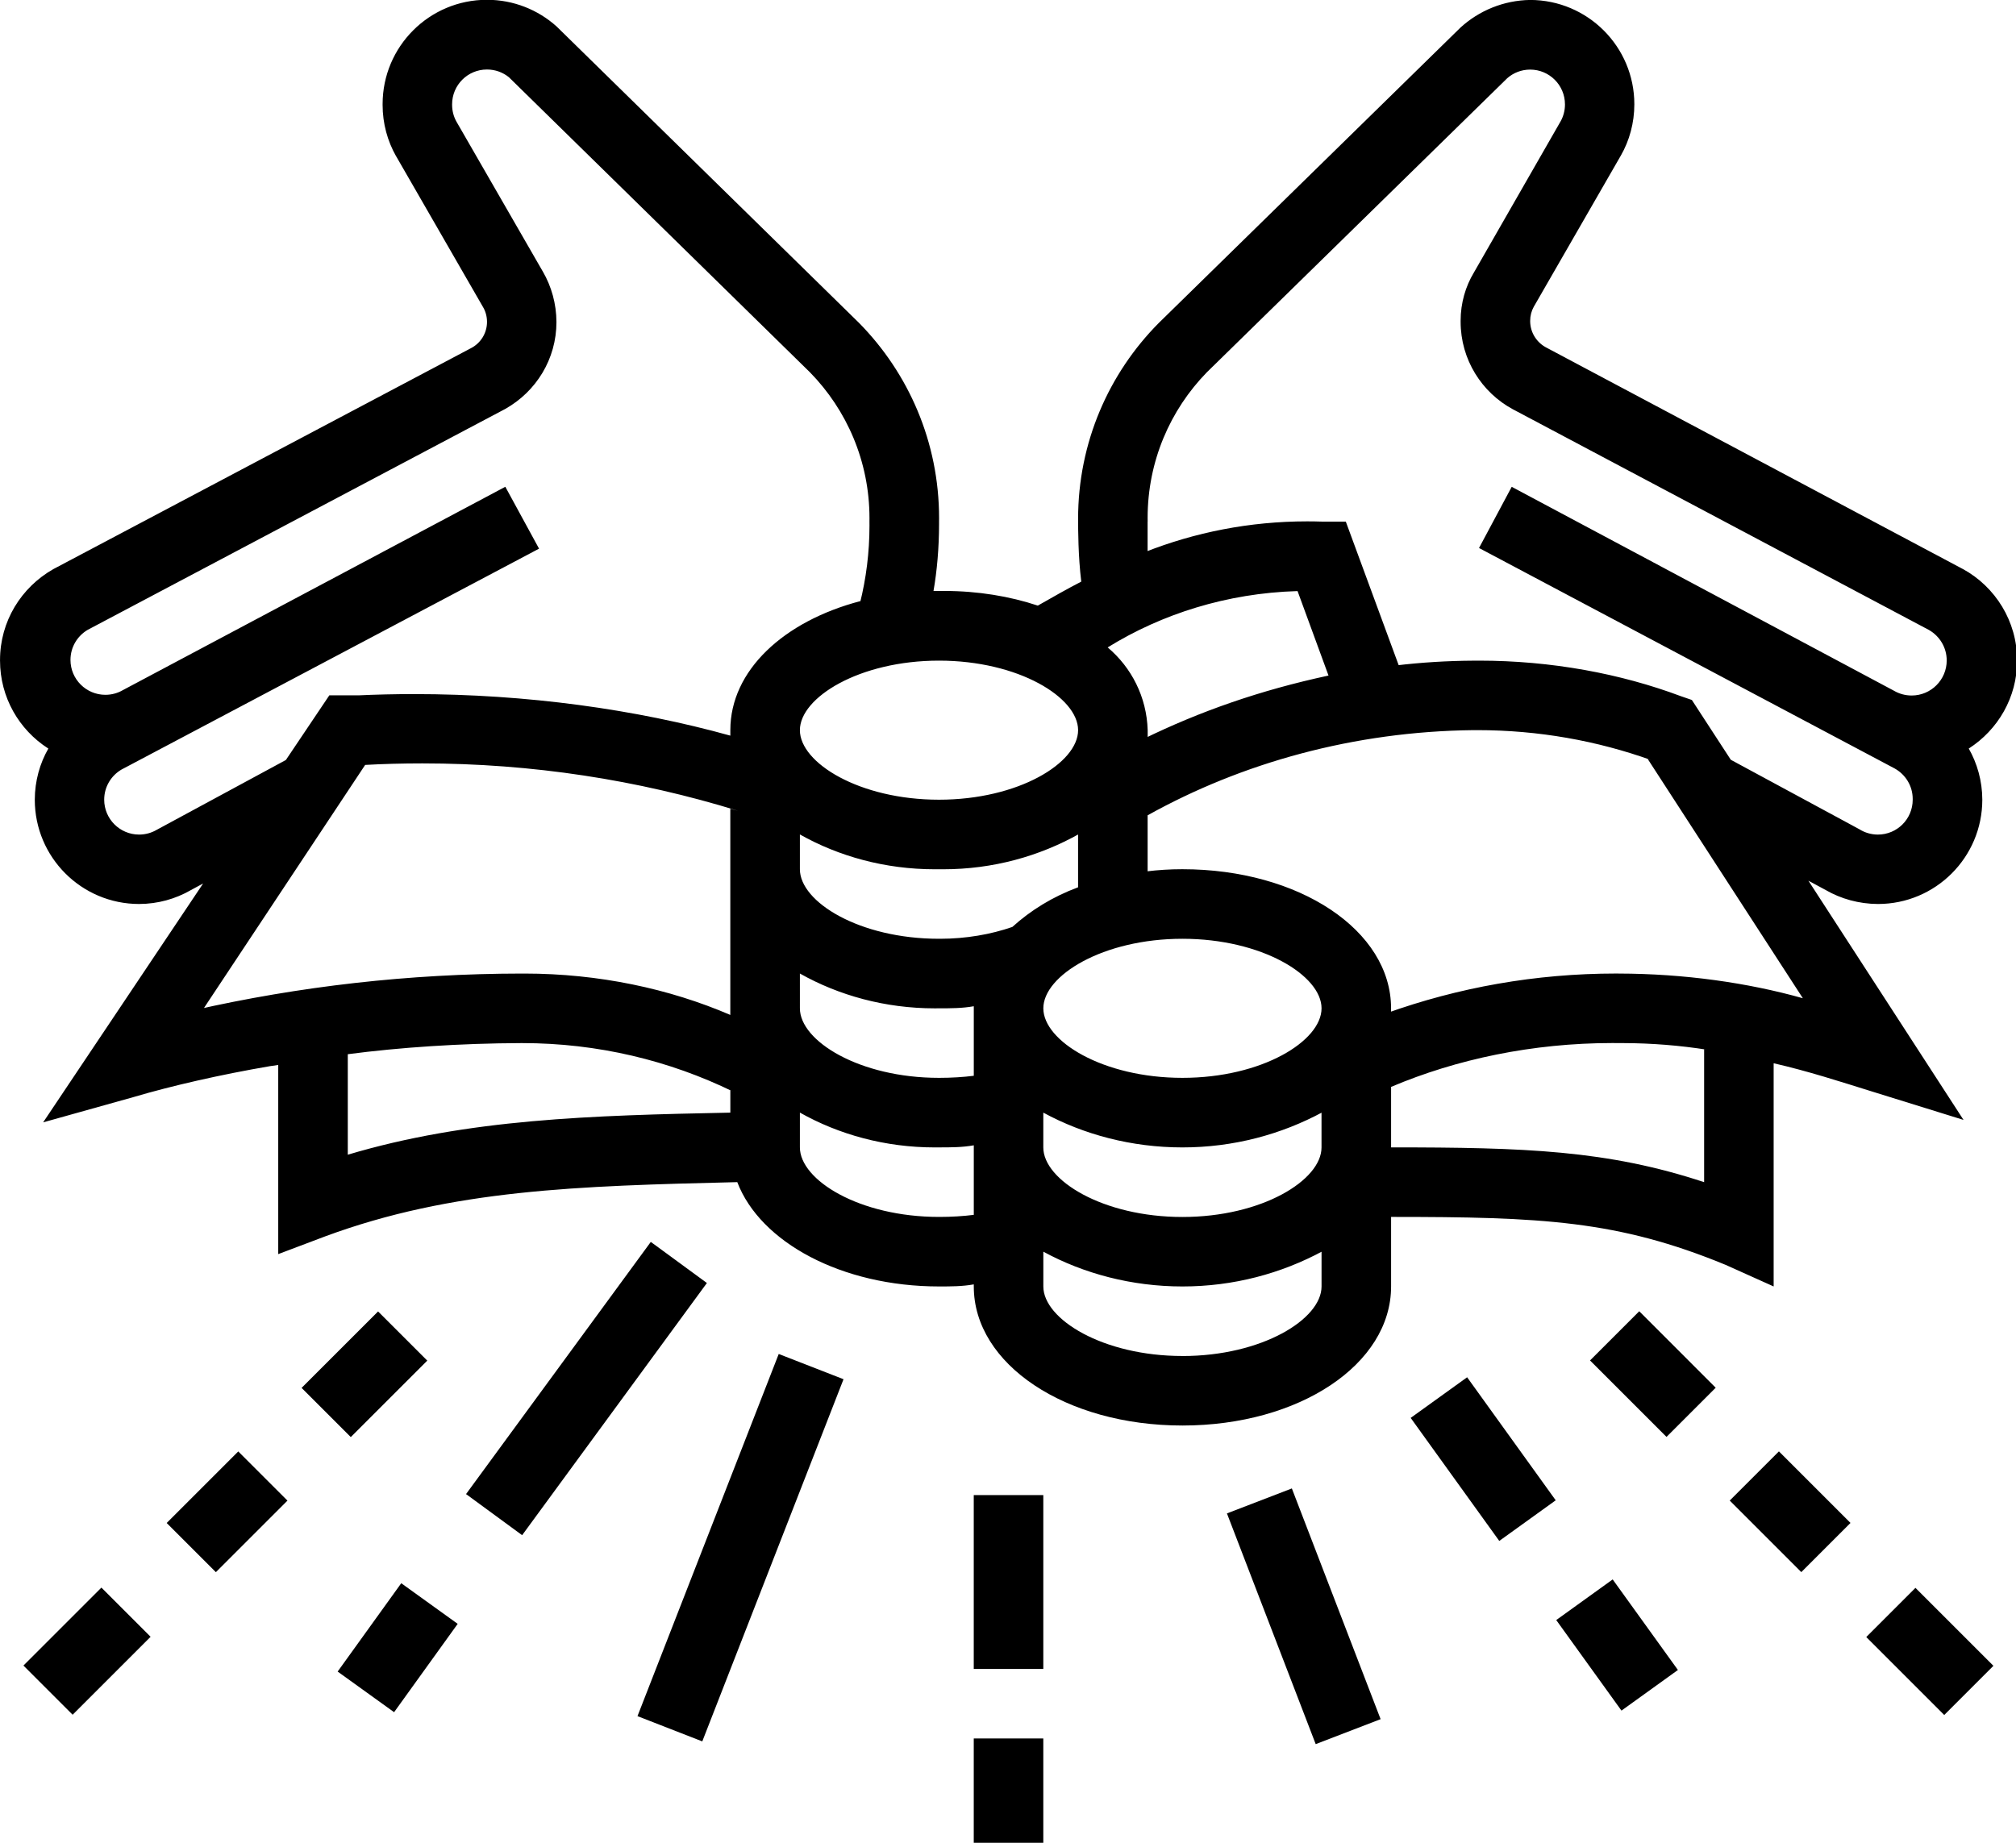<!-- Generated by IcoMoon.io -->
<svg version="1.1" xmlns="http://www.w3.org/2000/svg" width="70" height="64" viewBox="0 0 70 64">
<title>ic_main_argent</title>
<path d="M33.811 51.925h2.415v6.038h-2.415v-6.038z"></path>
<path d="M33.811 60.377h2.415v3.623h-2.415v-3.623z"></path>
<path d="M0.814 57.845l2.707-2.707 1.708 1.708-2.707 2.707-1.708-1.708z"></path>
<path d="M5.788 52.894l2.485-2.485 1.708 1.708-2.485 2.485-1.708-1.708z"></path>
<path d="M10.472 48.202l2.656-2.655 1.708 1.708-2.656 2.655-1.708-1.708z"></path>
<path d="M64.801 56.855l1.708-1.708 2.707 2.707-1.708 1.708-2.707-2.707z"></path>
<path d="M60.060 52.115l1.708-1.708 2.485 2.485-1.708 1.708-2.485-2.485z"></path>
<path d="M55.21 47.248l1.708-1.708 2.655 2.656-1.708 1.708-2.655-2.655z"></path>
<path d="M48.982 49.244l1.96-1.411 3.076 4.273-1.96 1.411-3.076-4.273z"></path>
<path d="M54.036 56.265l1.96-1.411 2.265 3.145-1.96 1.411-2.265-3.145z"></path>
<path d="M42.602 52.561l2.254-0.867 3.082 8.013-2.254 0.867-3.082-8.013z"></path>
<path d="M61.585 36.927c1.208 0.278 2.282 0.628 3.405 0.978l3.188 0.99-5.386-8.308 0.604 0.326c0.521 0.301 1.145 0.48 1.81 0.483h0.001c2.001 0 3.623-1.622 3.623-3.623v0c-0.002-0.653-0.177-1.265-0.48-1.793l0.009 0.018c1.016-0.653 1.68-1.778 1.68-3.058 0-1.368-0.759-2.56-1.879-3.176l-0.019-0.009-14.442-7.68c-0.334-0.172-0.56-0.512-0.568-0.905v-0.001c-0-0.008-0-0.017-0-0.027 0-0.176 0.045-0.342 0.124-0.486l-0.003 0.005 3.031-5.265c0.292-0.511 0.465-1.123 0.465-1.775 0-1.999-1.618-3.619-3.616-3.623h-0c-0.932 0.015-1.778 0.375-2.418 0.957l0.003-0.003-10.481 10.264c-1.732 1.745-2.802 4.149-2.802 6.803 0 0.032 0 0.064 0.001 0.097l-0-0.005c0 0.229 0 1.208 0.109 2.089-0.471 0.241-0.978 0.531-1.509 0.833-0.968-0.323-2.083-0.509-3.241-0.509-0.066 0-0.132 0.001-0.198 0.002l0.010-0h-0.193c0.123-0.701 0.193-1.507 0.193-2.33 0-0.030-0-0.060-0-0.090v0.005c0-0.035 0.001-0.075 0.001-0.116 0-2.642-1.061-5.036-2.779-6.78l0.001 0.001-10.506-10.3c-0.638-0.572-1.486-0.923-2.415-0.923-2.001 0-3.623 1.622-3.623 3.623 0 0.002 0 0.003 0 0.005v-0c-0 0.007-0 0.014-0 0.022 0 0.648 0.17 1.256 0.468 1.783l-0.009-0.018 3.019 5.241c0.093 0.151 0.147 0.334 0.147 0.53 0 0.401-0.229 0.748-0.564 0.917l-0.006 0.003-14.491 7.668c-1.111 0.633-1.848 1.809-1.848 3.158 0 0.006 0 0.013 0 0.019v-0.001c0.001 1.279 0.664 2.402 1.664 3.046l0.014 0.009c-0.294 0.51-0.469 1.122-0.471 1.774v0.001c0 2.001 1.622 3.623 3.623 3.623v0c0.653-0.002 1.265-0.177 1.793-0.48l-0.018 0.009 0.447-0.241-5.555 8.296 3.152-0.882c1.313-0.389 3.004-0.775 4.725-1.070l0.286-0.041v6.569l1.63-0.616c4.408-1.63 8.779-1.751 14.309-1.884 0.797 2.089 3.623 3.623 7.004 3.623 0.411 0 0.809 0 1.208-0.072v0.072c0 2.705 3.188 4.83 7.245 4.83s7.245-2.125 7.245-4.83v-2.415c5.217 0 7.873 0.121 11.617 1.666l1.666 0.749zM56.199 33.811c-0.025-0-0.056-0-0.086-0-2.799 0-5.485 0.487-7.977 1.38l0.165-0.052v-0.121c0-2.705-3.188-4.83-7.245-4.83-0.002 0-0.005 0-0.008 0-0.423 0-0.84 0.026-1.249 0.077l0.049-0.005v-1.944c3.271-1.822 7.166-2.913 11.313-2.958l0.014-0c0.037-0 0.081-0 0.125-0 2.118 0 4.151 0.367 6.038 1.042l-0.125-0.039 5.386 8.308c-1.918-0.54-4.122-0.853-6.398-0.857h-0.002zM27.774 28.981c1.349 0.761 2.962 1.209 4.679 1.209 0.053 0 0.106-0 0.159-0.001l-0.008 0c0.045 0.001 0.098 0.001 0.151 0.001 1.717 0 3.33-0.448 4.727-1.234l-0.049 0.025v1.835c-0.882 0.328-1.641 0.795-2.288 1.382l0.006-0.005c-0.749 0.26-1.613 0.411-2.511 0.411-0.013 0-0.026 0-0.038-0h0.002c-2.765 0-4.83-1.28-4.83-2.415zM41.057 32.604c2.765 0 4.83 1.28 4.83 2.415s-2.065 2.415-4.83 2.415-4.83-1.28-4.83-2.415 2.065-2.415 4.83-2.415zM27.774 33.811c1.349 0.761 2.962 1.209 4.679 1.209 0.053 0 0.106-0 0.159-0.001l-0.008 0c0.411 0 0.809 0 1.208-0.072v2.415c-0.36 0.046-0.777 0.072-1.2 0.072-0.003 0-0.005 0-0.008 0h0c-2.765 0-4.83-1.28-4.83-2.415zM36.226 38.642c1.398 0.76 3.062 1.208 4.83 1.208s3.432-0.447 4.884-1.234l-0.054 0.027v1.208c0 1.135-2.065 2.415-4.83 2.415s-4.83-1.28-4.83-2.415zM39.849 18.113c-0.001-0.038-0.001-0.082-0.001-0.126 0-1.967 0.783-3.75 2.055-5.056l-0.002 0.002 10.433-10.216c0.212-0.187 0.491-0.3 0.797-0.3 0.666 0 1.207 0.54 1.208 1.206v0c0 0.002 0 0.004 0 0.006 0 0.21-0.054 0.408-0.148 0.58l0.003-0.006-3.019 5.265c-0.288 0.478-0.459 1.055-0.459 1.671 0 0.011 0 0.022 0 0.033v-0.002c0 0.001 0 0.003 0 0.004 0 1.315 0.735 2.459 1.817 3.042l0.018 0.009 14.43 7.656c0.369 0.214 0.613 0.607 0.613 1.057 0 0.672-0.545 1.217-1.217 1.217-0.222 0-0.43-0.059-0.61-0.163l0.006 0.003-13.283-7.088-1.135 2.125 14.43 7.656c0.377 0.209 0.628 0.605 0.628 1.059 0 0.010-0 0.019-0 0.029v-0.001c0 0.001 0 0.002 0 0.002 0 0.667-0.541 1.208-1.208 1.208-0.237 0-0.458-0.068-0.645-0.186l0.005 0.003-4.468-2.415-1.352-2.077-0.386-0.133c-2.084-0.781-4.492-1.233-7.006-1.233-0.063 0-0.126 0-0.189 0.001l0.010-0c-0.924 0.005-1.83 0.061-2.721 0.168l0.112-0.011-1.836-4.987h-0.845c-0.148-0.005-0.322-0.008-0.496-0.008-1.993 0-3.898 0.38-5.645 1.071l0.104-0.036c0-0.362 0-0.737 0-1.026zM45.054 20.528l1.075 2.934c-2.378 0.511-4.476 1.247-6.443 2.21l0.164-0.072v-0.241c-0.034-1.154-0.564-2.177-1.383-2.869l-0.006-0.005c1.88-1.165 4.146-1.883 6.573-1.956l0.020-0zM37.434 25.359c0 1.135-2.065 2.415-4.83 2.415s-4.83-1.28-4.83-2.415 2.065-2.415 4.83-2.415 4.83 1.28 4.83 2.415zM5.434 28.824c-0.173 0.101-0.382 0.161-0.604 0.161-0.669 0-1.212-0.543-1.212-1.212 0-0.447 0.242-0.837 0.602-1.047l0.006-0.003 14.491-7.668-1.171-2.149-13.283 7.064c-0.173 0.101-0.382 0.161-0.604 0.161-0.669 0-1.212-0.543-1.212-1.212 0-0.447 0.242-0.837 0.602-1.047l0.006-0.003 14.491-7.668c1.067-0.602 1.775-1.727 1.775-3.018 0-0 0-0 0-0.001v0c-0.003-0.635-0.173-1.23-0.468-1.744l0.009 0.017-3.019-5.241c-0.091-0.166-0.145-0.364-0.145-0.574 0-0.006 0-0.013 0-0.019v0.001c0-0.667 0.541-1.208 1.208-1.208v0c0.002 0 0.003 0 0.005 0 0.287 0 0.551 0.1 0.758 0.267l-0.002-0.002 10.457 10.252c1.277 1.305 2.066 3.094 2.066 5.066 0 0.040-0 0.080-0.001 0.12l0-0.006c0.001 0.043 0.001 0.093 0.001 0.143 0 0.931-0.115 1.835-0.331 2.698l0.016-0.076c-2.669 0.7-4.516 2.415-4.516 4.48v0.193c-3.293-0.916-7.075-1.443-10.98-1.443-0.666 0-1.328 0.015-1.986 0.046l0.093-0.003h-1.051l-1.509 2.246zM12.679 26.566c0.594-0.034 1.288-0.053 1.987-0.053 3.813 0 7.492 0.576 10.955 1.645l-0.263-0.070v7.161c-2.11-0.909-4.567-1.437-7.147-1.437-0.035 0-0.069 0-0.104 0h0.005c-3.913 0.004-7.721 0.444-11.382 1.273l0.345-0.066zM12.076 36.613c1.805-0.237 3.9-0.378 6.027-0.386l0.011-0c0.005 0 0.010 0 0.015 0 2.629 0 5.116 0.606 7.329 1.686l-0.099-0.044v0.773c-4.83 0.097-9.117 0.217-13.283 1.461zM32.604 42.264c-2.765 0-4.83-1.28-4.83-2.415v-1.208c1.349 0.761 2.962 1.209 4.679 1.209 0.053 0 0.106-0 0.159-0.001l-0.008 0c0.411 0 0.809 0 1.208-0.072v2.415c-0.357 0.046-0.77 0.072-1.19 0.072-0.006 0-0.012 0-0.019 0h0.001zM41.057 47.094c-2.765 0-4.83-1.28-4.83-2.415v-1.208c1.398 0.76 3.062 1.208 4.83 1.208s3.432-0.447 4.884-1.234l-0.054 0.027v1.208c0 1.135-2.065 2.415-4.83 2.415zM48.302 39.849v0-2.101c2.272-0.963 4.915-1.523 7.688-1.523 0.082 0 0.164 0.001 0.246 0.002l-0.012-0h0.145c0.991 0.003 1.962 0.082 2.909 0.231l-0.107-0.014v4.613c-3.357-1.111-6.231-1.208-10.868-1.208z"></path>
<path d="M16.182 51.89l6.415-8.758 1.948 1.427-6.415 8.758-1.948-1.427z"></path>
<path d="M11.724 58.054l2.208-3.068 1.96 1.411-2.208 3.068-1.96-1.411z"></path>
<path d="M22.135 59.602l4.904-12.578 2.25 0.877-4.904 12.578-2.25-0.877z"></path>
</svg>
